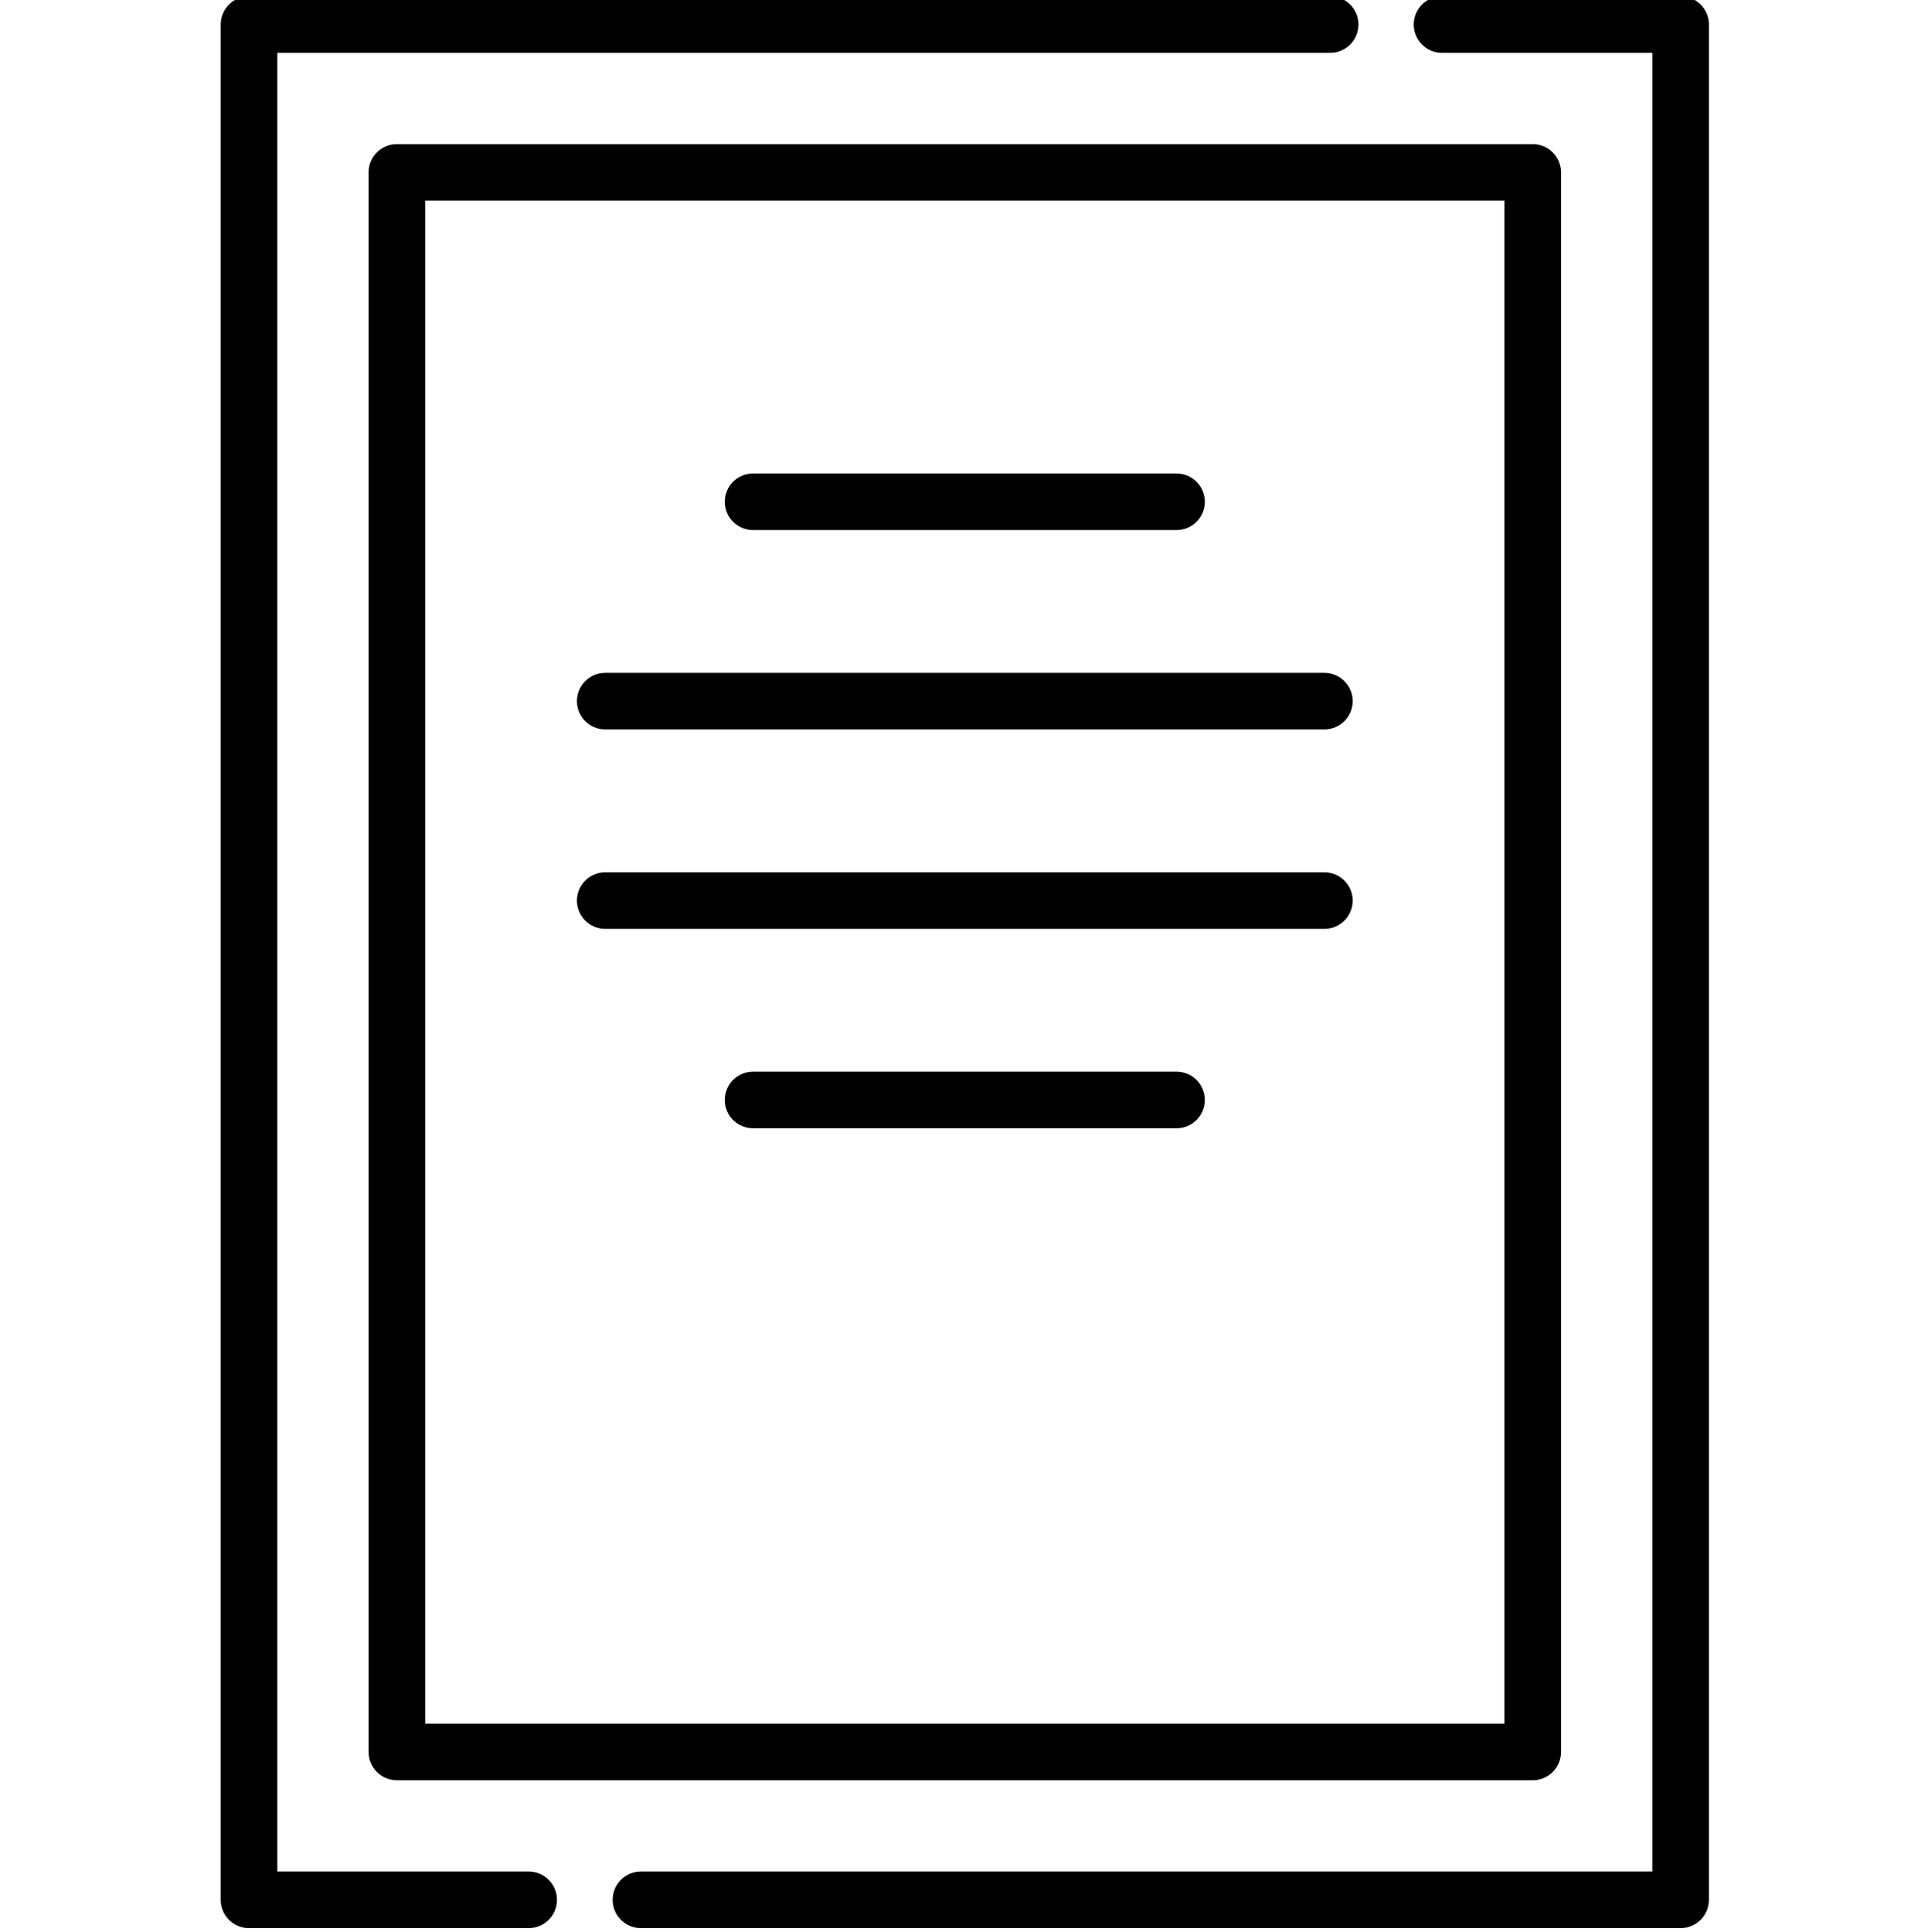 <?xml version="1.0" encoding="UTF-8"?> <svg xmlns="http://www.w3.org/2000/svg" viewBox="-58 1 511 511.998"> <path d="m387.43 0h-63.23c-4.145 0-7.5 3.359-7.5 7.5s3.355 7.5 7.5 7.5h55.73v482h-268.051c-4.145 0-7.5 3.359-7.5 7.5s3.355 7.5 7.5 7.5h275.551c4.141 0 7.5-3.359 7.5-7.5v-497c0-4.141-3.359-7.5-7.5-7.5zm0 0"></path> <path d="m82.121 497h-66.621v-482h279.047c4.141 0 7.5-3.359 7.5-7.5s-3.359-7.5-7.5-7.5h-286.547c-4.145 0-7.5 3.359-7.5 7.5v497c0 4.141 3.355 7.5 7.5 7.5h74.121c4.145 0 7.5-3.359 7.5-7.5s-3.359-7.5-7.5-7.5zm0 0"></path> <path d="m39.691 46.691v418.617c0 4.141 3.355 7.5 7.5 7.5h301.047c4.141 0 7.5-3.359 7.5-7.5v-418.617c0-4.141-3.359-7.5-7.5-7.5h-301.047c-4.145 0-7.5 3.359-7.5 7.5zm15 7.5h286.047v403.617h-286.047zm0 0"></path> <path d="m141.602 141.477h112.227c4.141 0 7.5-3.359 7.5-7.5 0-4.141-3.359-7.5-7.5-7.5h-112.227c-4.145 0-7.5 3.359-7.5 7.5 0 4.141 3.355 7.5 7.5 7.5zm0 0"></path> <path d="m253.828 285.02h-112.227c-4.145 0-7.5 3.355-7.5 7.5 0 4.141 3.355 7.5 7.5 7.5h112.227c4.141 0 7.5-3.359 7.5-7.5 0-4.145-3.359-7.5-7.5-7.5zm0 0"></path> <path d="m293.016 179.324h-190.605c-4.141 0-7.5 3.359-7.5 7.5s3.359 7.5 7.5 7.5h190.605c4.145 0 7.5-3.359 7.5-7.5s-3.355-7.5-7.5-7.5zm0 0"></path> <path d="m293.016 232.172h-190.605c-4.141 0-7.5 3.355-7.5 7.5 0 4.141 3.359 7.5 7.5 7.5h190.605c4.145 0 7.5-3.359 7.5-7.5 0-4.145-3.355-7.5-7.5-7.5zm0 0"></path> </svg> 